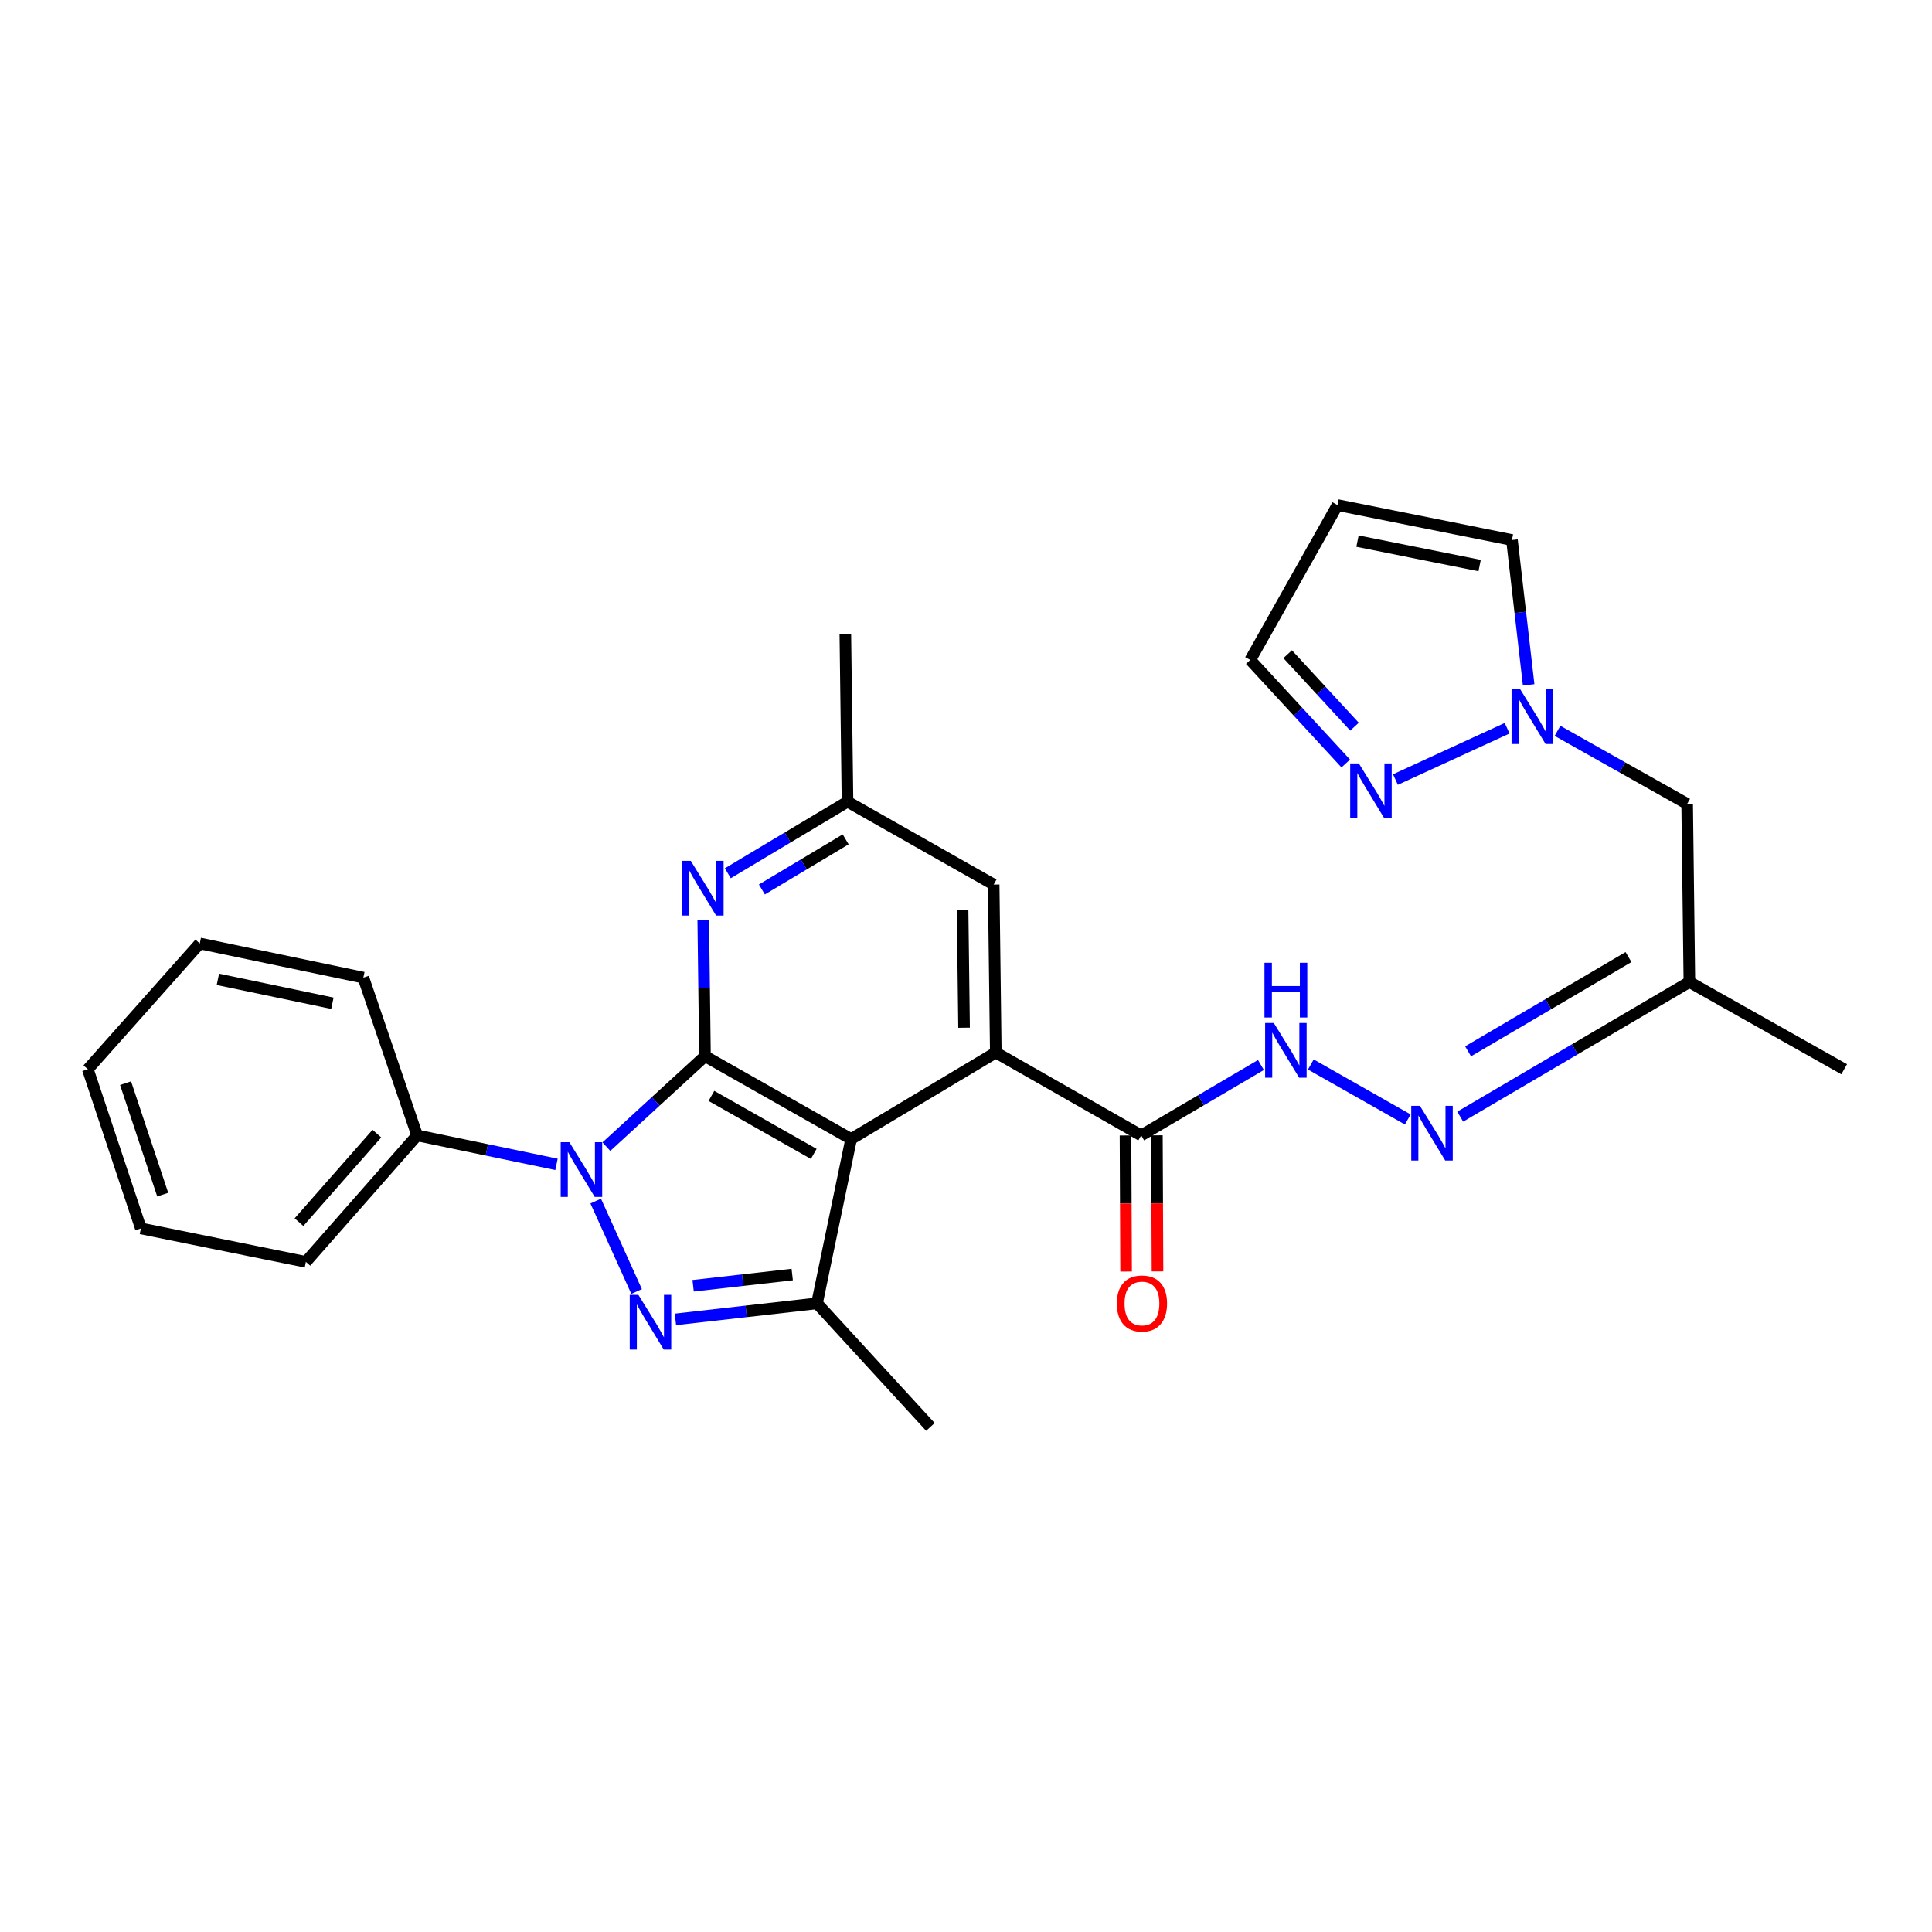 <?xml version='1.0' encoding='iso-8859-1'?>
<svg version='1.1' baseProfile='full'
              xmlns='http://www.w3.org/2000/svg'
                      xmlns:rdkit='http://www.rdkit.org/xml'
                      xmlns:xlink='http://www.w3.org/1999/xlink'
                  xml:space='preserve'
width='1000px' height='1000px' viewBox='0 0 1000 1000'>
<!-- END OF HEADER -->
<rect style='opacity:1.0;fill:#FFFFFF;stroke:none' width='1000' height='1000' x='0' y='0'> </rect>
<path class='bond-0' d='M 364.897,546.663 L 339.38,570.083' style='fill:none;fill-rule:evenodd;stroke:#000000;stroke-width:6px;stroke-linecap:butt;stroke-linejoin:miter;stroke-opacity:1' />
<path class='bond-0' d='M 339.38,570.083 L 313.862,593.503' style='fill:none;fill-rule:evenodd;stroke:#0000FF;stroke-width:6px;stroke-linecap:butt;stroke-linejoin:miter;stroke-opacity:1' />
<path class='bond-1' d='M 364.897,546.663 L 440.552,589.56' style='fill:none;fill-rule:evenodd;stroke:#000000;stroke-width:6px;stroke-linecap:butt;stroke-linejoin:miter;stroke-opacity:1' />
<path class='bond-1' d='M 368.229,567.235 L 421.187,597.263' style='fill:none;fill-rule:evenodd;stroke:#000000;stroke-width:6px;stroke-linecap:butt;stroke-linejoin:miter;stroke-opacity:1' />
<path class='bond-5' d='M 364.897,546.663 L 364.45,511.363' style='fill:none;fill-rule:evenodd;stroke:#000000;stroke-width:6px;stroke-linecap:butt;stroke-linejoin:miter;stroke-opacity:1' />
<path class='bond-5' d='M 364.45,511.363 L 364.002,476.063' style='fill:none;fill-rule:evenodd;stroke:#0000FF;stroke-width:6px;stroke-linecap:butt;stroke-linejoin:miter;stroke-opacity:1' />
<path class='bond-2' d='M 308.337,621.68 L 329.508,668.495' style='fill:none;fill-rule:evenodd;stroke:#0000FF;stroke-width:6px;stroke-linecap:butt;stroke-linejoin:miter;stroke-opacity:1' />
<path class='bond-12' d='M 288.041,602.669 L 251.974,595.176' style='fill:none;fill-rule:evenodd;stroke:#0000FF;stroke-width:6px;stroke-linecap:butt;stroke-linejoin:miter;stroke-opacity:1' />
<path class='bond-12' d='M 251.974,595.176 L 215.907,587.682' style='fill:none;fill-rule:evenodd;stroke:#000000;stroke-width:6px;stroke-linecap:butt;stroke-linejoin:miter;stroke-opacity:1' />
<path class='bond-3' d='M 440.552,589.56 L 422.873,674.606' style='fill:none;fill-rule:evenodd;stroke:#000000;stroke-width:6px;stroke-linecap:butt;stroke-linejoin:miter;stroke-opacity:1' />
<path class='bond-4' d='M 440.552,589.56 L 515.422,544.776' style='fill:none;fill-rule:evenodd;stroke:#000000;stroke-width:6px;stroke-linecap:butt;stroke-linejoin:miter;stroke-opacity:1' />
<path class='bond-28' d='M 349.598,682.912 L 386.236,678.759' style='fill:none;fill-rule:evenodd;stroke:#0000FF;stroke-width:6px;stroke-linecap:butt;stroke-linejoin:miter;stroke-opacity:1' />
<path class='bond-28' d='M 386.236,678.759 L 422.873,674.606' style='fill:none;fill-rule:evenodd;stroke:#000000;stroke-width:6px;stroke-linecap:butt;stroke-linejoin:miter;stroke-opacity:1' />
<path class='bond-28' d='M 358.759,665.517 L 384.405,662.61' style='fill:none;fill-rule:evenodd;stroke:#0000FF;stroke-width:6px;stroke-linecap:butt;stroke-linejoin:miter;stroke-opacity:1' />
<path class='bond-28' d='M 384.405,662.61 L 410.051,659.703' style='fill:none;fill-rule:evenodd;stroke:#000000;stroke-width:6px;stroke-linecap:butt;stroke-linejoin:miter;stroke-opacity:1' />
<path class='bond-20' d='M 422.873,674.606 L 481.581,738.568' style='fill:none;fill-rule:evenodd;stroke:#000000;stroke-width:6px;stroke-linecap:butt;stroke-linejoin:miter;stroke-opacity:1' />
<path class='bond-6' d='M 515.422,544.776 L 590.68,587.682' style='fill:none;fill-rule:evenodd;stroke:#000000;stroke-width:6px;stroke-linecap:butt;stroke-linejoin:miter;stroke-opacity:1' />
<path class='bond-29' d='M 515.422,544.776 L 514.32,457.852' style='fill:none;fill-rule:evenodd;stroke:#000000;stroke-width:6px;stroke-linecap:butt;stroke-linejoin:miter;stroke-opacity:1' />
<path class='bond-29' d='M 499.005,531.943 L 498.234,471.096' style='fill:none;fill-rule:evenodd;stroke:#000000;stroke-width:6px;stroke-linecap:butt;stroke-linejoin:miter;stroke-opacity:1' />
<path class='bond-15' d='M 376.716,452.003 L 407.691,433.479' style='fill:none;fill-rule:evenodd;stroke:#0000FF;stroke-width:6px;stroke-linecap:butt;stroke-linejoin:miter;stroke-opacity:1' />
<path class='bond-15' d='M 407.691,433.479 L 438.665,414.954' style='fill:none;fill-rule:evenodd;stroke:#000000;stroke-width:6px;stroke-linecap:butt;stroke-linejoin:miter;stroke-opacity:1' />
<path class='bond-15' d='M 394.35,460.394 L 416.032,447.427' style='fill:none;fill-rule:evenodd;stroke:#0000FF;stroke-width:6px;stroke-linecap:butt;stroke-linejoin:miter;stroke-opacity:1' />
<path class='bond-15' d='M 416.032,447.427 L 437.714,434.46' style='fill:none;fill-rule:evenodd;stroke:#000000;stroke-width:6px;stroke-linecap:butt;stroke-linejoin:miter;stroke-opacity:1' />
<path class='bond-9' d='M 590.68,587.682 L 621.668,569.461' style='fill:none;fill-rule:evenodd;stroke:#000000;stroke-width:6px;stroke-linecap:butt;stroke-linejoin:miter;stroke-opacity:1' />
<path class='bond-9' d='M 621.668,569.461 L 652.656,551.239' style='fill:none;fill-rule:evenodd;stroke:#0000FF;stroke-width:6px;stroke-linecap:butt;stroke-linejoin:miter;stroke-opacity:1' />
<path class='bond-18' d='M 582.554,587.718 L 582.711,622.934' style='fill:none;fill-rule:evenodd;stroke:#000000;stroke-width:6px;stroke-linecap:butt;stroke-linejoin:miter;stroke-opacity:1' />
<path class='bond-18' d='M 582.711,622.934 L 582.868,658.149' style='fill:none;fill-rule:evenodd;stroke:#FF0000;stroke-width:6px;stroke-linecap:butt;stroke-linejoin:miter;stroke-opacity:1' />
<path class='bond-18' d='M 598.806,587.646 L 598.963,622.861' style='fill:none;fill-rule:evenodd;stroke:#000000;stroke-width:6px;stroke-linecap:butt;stroke-linejoin:miter;stroke-opacity:1' />
<path class='bond-18' d='M 598.963,622.861 L 599.12,658.076' style='fill:none;fill-rule:evenodd;stroke:#FF0000;stroke-width:6px;stroke-linecap:butt;stroke-linejoin:miter;stroke-opacity:1' />
<path class='bond-7' d='M 806.162,378.284 L 839.714,397.188' style='fill:none;fill-rule:evenodd;stroke:#0000FF;stroke-width:6px;stroke-linecap:butt;stroke-linejoin:miter;stroke-opacity:1' />
<path class='bond-7' d='M 839.714,397.188 L 873.265,416.092' style='fill:none;fill-rule:evenodd;stroke:#000000;stroke-width:6px;stroke-linecap:butt;stroke-linejoin:miter;stroke-opacity:1' />
<path class='bond-8' d='M 780.084,376.929 L 722.282,403.493' style='fill:none;fill-rule:evenodd;stroke:#0000FF;stroke-width:6px;stroke-linecap:butt;stroke-linejoin:miter;stroke-opacity:1' />
<path class='bond-17' d='M 791.225,354.476 L 786.905,316.988' style='fill:none;fill-rule:evenodd;stroke:#0000FF;stroke-width:6px;stroke-linecap:butt;stroke-linejoin:miter;stroke-opacity:1' />
<path class='bond-17' d='M 786.905,316.988 L 782.585,279.499' style='fill:none;fill-rule:evenodd;stroke:#000000;stroke-width:6px;stroke-linecap:butt;stroke-linejoin:miter;stroke-opacity:1' />
<path class='bond-19' d='M 696.559,395.18 L 671.845,368.386' style='fill:none;fill-rule:evenodd;stroke:#0000FF;stroke-width:6px;stroke-linecap:butt;stroke-linejoin:miter;stroke-opacity:1' />
<path class='bond-19' d='M 671.845,368.386 L 647.13,341.593' style='fill:none;fill-rule:evenodd;stroke:#000000;stroke-width:6px;stroke-linecap:butt;stroke-linejoin:miter;stroke-opacity:1' />
<path class='bond-19' d='M 701.091,376.122 L 683.791,357.367' style='fill:none;fill-rule:evenodd;stroke:#0000FF;stroke-width:6px;stroke-linecap:butt;stroke-linejoin:miter;stroke-opacity:1' />
<path class='bond-19' d='M 683.791,357.367 L 666.491,338.611' style='fill:none;fill-rule:evenodd;stroke:#000000;stroke-width:6px;stroke-linecap:butt;stroke-linejoin:miter;stroke-opacity:1' />
<path class='bond-10' d='M 678.481,550.971 L 728.662,579.431' style='fill:none;fill-rule:evenodd;stroke:#0000FF;stroke-width:6px;stroke-linecap:butt;stroke-linejoin:miter;stroke-opacity:1' />
<path class='bond-13' d='M 755.807,577.965 L 815.114,543.123' style='fill:none;fill-rule:evenodd;stroke:#0000FF;stroke-width:6px;stroke-linecap:butt;stroke-linejoin:miter;stroke-opacity:1' />
<path class='bond-13' d='M 815.114,543.123 L 874.421,508.28' style='fill:none;fill-rule:evenodd;stroke:#000000;stroke-width:6px;stroke-linecap:butt;stroke-linejoin:miter;stroke-opacity:1' />
<path class='bond-13' d='M 759.878,544.157 L 801.393,519.767' style='fill:none;fill-rule:evenodd;stroke:#0000FF;stroke-width:6px;stroke-linecap:butt;stroke-linejoin:miter;stroke-opacity:1' />
<path class='bond-13' d='M 801.393,519.767 L 842.908,495.377' style='fill:none;fill-rule:evenodd;stroke:#000000;stroke-width:6px;stroke-linecap:butt;stroke-linejoin:miter;stroke-opacity:1' />
<path class='bond-11' d='M 514.32,457.852 L 438.665,414.954' style='fill:none;fill-rule:evenodd;stroke:#000000;stroke-width:6px;stroke-linecap:butt;stroke-linejoin:miter;stroke-opacity:1' />
<path class='bond-22' d='M 215.907,587.682 L 158.319,653.143' style='fill:none;fill-rule:evenodd;stroke:#000000;stroke-width:6px;stroke-linecap:butt;stroke-linejoin:miter;stroke-opacity:1' />
<path class='bond-22' d='M 195.066,586.766 L 154.754,632.589' style='fill:none;fill-rule:evenodd;stroke:#000000;stroke-width:6px;stroke-linecap:butt;stroke-linejoin:miter;stroke-opacity:1' />
<path class='bond-23' d='M 215.907,587.682 L 188.07,506.022' style='fill:none;fill-rule:evenodd;stroke:#000000;stroke-width:6px;stroke-linecap:butt;stroke-linejoin:miter;stroke-opacity:1' />
<path class='bond-14' d='M 874.421,508.28 L 873.265,416.092' style='fill:none;fill-rule:evenodd;stroke:#000000;stroke-width:6px;stroke-linecap:butt;stroke-linejoin:miter;stroke-opacity:1' />
<path class='bond-21' d='M 874.421,508.28 L 954.545,553.435' style='fill:none;fill-rule:evenodd;stroke:#000000;stroke-width:6px;stroke-linecap:butt;stroke-linejoin:miter;stroke-opacity:1' />
<path class='bond-24' d='M 438.665,414.954 L 437.545,328.049' style='fill:none;fill-rule:evenodd;stroke:#000000;stroke-width:6px;stroke-linecap:butt;stroke-linejoin:miter;stroke-opacity:1' />
<path class='bond-16' d='M 692.285,261.432 L 782.585,279.499' style='fill:none;fill-rule:evenodd;stroke:#000000;stroke-width:6px;stroke-linecap:butt;stroke-linejoin:miter;stroke-opacity:1' />
<path class='bond-16' d='M 702.641,280.079 L 765.852,292.726' style='fill:none;fill-rule:evenodd;stroke:#000000;stroke-width:6px;stroke-linecap:butt;stroke-linejoin:miter;stroke-opacity:1' />
<path class='bond-31' d='M 692.285,261.432 L 647.13,341.593' style='fill:none;fill-rule:evenodd;stroke:#000000;stroke-width:6px;stroke-linecap:butt;stroke-linejoin:miter;stroke-opacity:1' />
<path class='bond-26' d='M 158.319,653.143 L 72.921,635.835' style='fill:none;fill-rule:evenodd;stroke:#000000;stroke-width:6px;stroke-linecap:butt;stroke-linejoin:miter;stroke-opacity:1' />
<path class='bond-25' d='M 188.07,506.022 L 103.404,488.334' style='fill:none;fill-rule:evenodd;stroke:#000000;stroke-width:6px;stroke-linecap:butt;stroke-linejoin:miter;stroke-opacity:1' />
<path class='bond-25' d='M 172.046,519.278 L 112.78,506.897' style='fill:none;fill-rule:evenodd;stroke:#000000;stroke-width:6px;stroke-linecap:butt;stroke-linejoin:miter;stroke-opacity:1' />
<path class='bond-27' d='M 103.404,488.334 L 45.455,553.435' style='fill:none;fill-rule:evenodd;stroke:#000000;stroke-width:6px;stroke-linecap:butt;stroke-linejoin:miter;stroke-opacity:1' />
<path class='bond-30' d='M 72.921,635.835 L 45.455,553.435' style='fill:none;fill-rule:evenodd;stroke:#000000;stroke-width:6px;stroke-linecap:butt;stroke-linejoin:miter;stroke-opacity:1' />
<path class='bond-30' d='M 84.22,618.335 L 64.993,560.655' style='fill:none;fill-rule:evenodd;stroke:#000000;stroke-width:6px;stroke-linecap:butt;stroke-linejoin:miter;stroke-opacity:1' />
<path  class='atom-1' d='M 294.692 591.192
L 303.972 606.192
Q 304.892 607.672, 306.372 610.352
Q 307.852 613.032, 307.932 613.192
L 307.932 591.192
L 311.692 591.192
L 311.692 619.512
L 307.812 619.512
L 297.852 603.112
Q 296.692 601.192, 295.452 598.992
Q 294.252 596.792, 293.892 596.112
L 293.892 619.512
L 290.212 619.512
L 290.212 591.192
L 294.692 591.192
' fill='#0000FF'/>
<path  class='atom-3' d='M 330.43 670.215
L 339.71 685.215
Q 340.63 686.695, 342.11 689.375
Q 343.59 692.055, 343.67 692.215
L 343.67 670.215
L 347.43 670.215
L 347.43 698.535
L 343.55 698.535
L 333.59 682.135
Q 332.43 680.215, 331.19 678.015
Q 329.99 675.815, 329.63 675.135
L 329.63 698.535
L 325.95 698.535
L 325.95 670.215
L 330.43 670.215
' fill='#0000FF'/>
<path  class='atom-6' d='M 357.535 445.57
L 366.815 460.57
Q 367.735 462.05, 369.215 464.73
Q 370.695 467.41, 370.775 467.57
L 370.775 445.57
L 374.535 445.57
L 374.535 473.89
L 370.655 473.89
L 360.695 457.49
Q 359.535 455.57, 358.295 453.37
Q 357.095 451.17, 356.735 450.49
L 356.735 473.89
L 353.055 473.89
L 353.055 445.57
L 357.535 445.57
' fill='#0000FF'/>
<path  class='atom-8' d='M 786.862 356.777
L 796.142 371.777
Q 797.062 373.257, 798.542 375.937
Q 800.022 378.617, 800.102 378.777
L 800.102 356.777
L 803.862 356.777
L 803.862 385.097
L 799.982 385.097
L 790.022 368.697
Q 788.862 366.777, 787.622 364.577
Q 786.422 362.377, 786.062 361.697
L 786.062 385.097
L 782.382 385.097
L 782.382 356.777
L 786.862 356.777
' fill='#0000FF'/>
<path  class='atom-9' d='M 703.343 395.16
L 712.623 410.16
Q 713.543 411.64, 715.023 414.32
Q 716.503 417, 716.583 417.16
L 716.583 395.16
L 720.343 395.16
L 720.343 423.48
L 716.463 423.48
L 706.503 407.08
Q 705.343 405.16, 704.103 402.96
Q 702.903 400.76, 702.543 400.08
L 702.543 423.48
L 698.863 423.48
L 698.863 395.16
L 703.343 395.16
' fill='#0000FF'/>
<path  class='atom-10' d='M 659.308 529.487
L 668.588 544.487
Q 669.508 545.967, 670.988 548.647
Q 672.468 551.327, 672.548 551.487
L 672.548 529.487
L 676.308 529.487
L 676.308 557.807
L 672.428 557.807
L 662.468 541.407
Q 661.308 539.487, 660.068 537.287
Q 658.868 535.087, 658.508 534.407
L 658.508 557.807
L 654.828 557.807
L 654.828 529.487
L 659.308 529.487
' fill='#0000FF'/>
<path  class='atom-10' d='M 654.488 498.335
L 658.328 498.335
L 658.328 510.375
L 672.808 510.375
L 672.808 498.335
L 676.648 498.335
L 676.648 526.655
L 672.808 526.655
L 672.808 513.575
L 658.328 513.575
L 658.328 526.655
L 654.488 526.655
L 654.488 498.335
' fill='#0000FF'/>
<path  class='atom-11' d='M 734.945 572.384
L 744.225 587.384
Q 745.145 588.864, 746.625 591.544
Q 748.105 594.224, 748.185 594.384
L 748.185 572.384
L 751.945 572.384
L 751.945 600.704
L 748.065 600.704
L 738.105 584.304
Q 736.945 582.384, 735.705 580.184
Q 734.505 577.984, 734.145 577.304
L 734.145 600.704
L 730.465 600.704
L 730.465 572.384
L 734.945 572.384
' fill='#0000FF'/>
<path  class='atom-19' d='M 578.068 674.686
Q 578.068 667.886, 581.428 664.086
Q 584.788 660.286, 591.068 660.286
Q 597.348 660.286, 600.708 664.086
Q 604.068 667.886, 604.068 674.686
Q 604.068 681.566, 600.668 685.486
Q 597.268 689.366, 591.068 689.366
Q 584.828 689.366, 581.428 685.486
Q 578.068 681.606, 578.068 674.686
M 591.068 686.166
Q 595.388 686.166, 597.708 683.286
Q 600.068 680.366, 600.068 674.686
Q 600.068 669.126, 597.708 666.326
Q 595.388 663.486, 591.068 663.486
Q 586.748 663.486, 584.388 666.286
Q 582.068 669.086, 582.068 674.686
Q 582.068 680.406, 584.388 683.286
Q 586.748 686.166, 591.068 686.166
' fill='#FF0000'/>
</svg>
